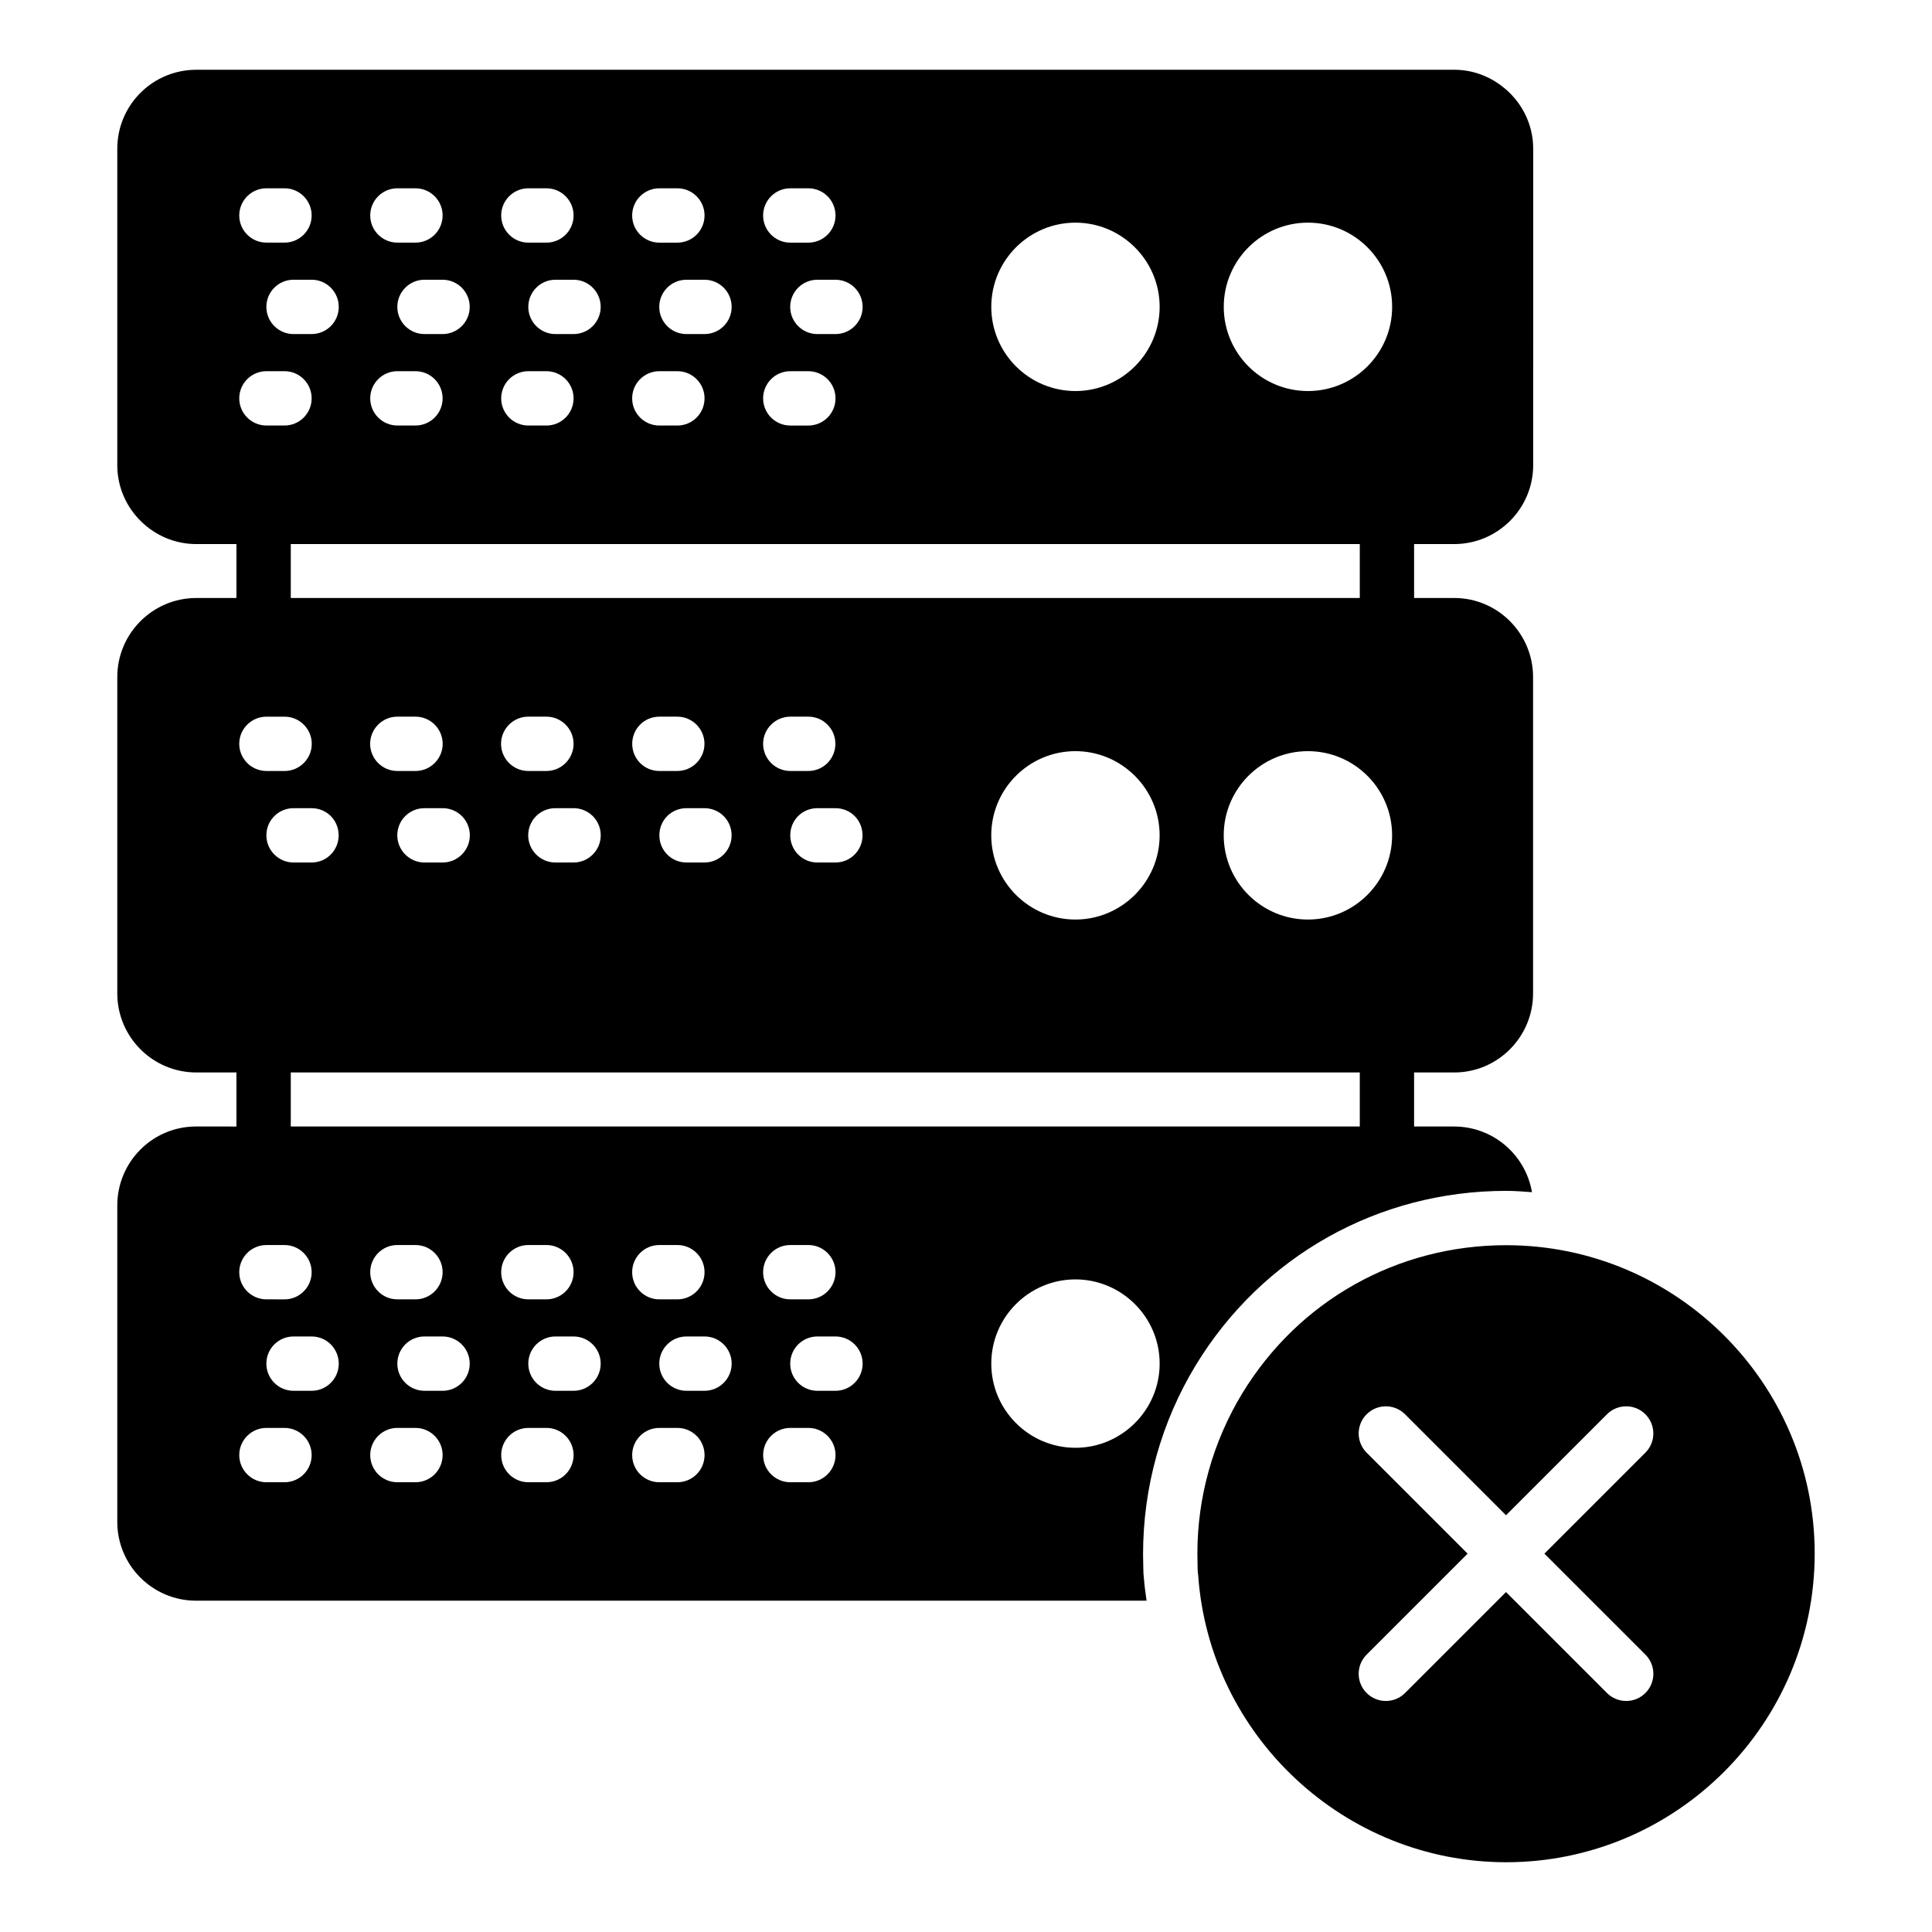 <?xml version="1.0" encoding="UTF-8"?>
<!-- Uploaded to: ICON Repo, www.svgrepo.com, Generator: ICON Repo Mixer Tools -->
<svg fill="#000000" width="800px" height="800px" version="1.1" viewBox="144 144 512 512" xmlns="http://www.w3.org/2000/svg">
 <g>
  <path d="m543.15 459.59c2.309 0 4.57 0.184 6.84 0.348-1.695-9.887-10.281-17.402-20.656-17.402h-10.586v-14.324h10.66c11.516 0 20.871-9.43 20.871-20.945v-83.848c0-11.516-9.355-20.945-20.871-20.945h-10.66v-14.293h10.633c11.539 0 20.93-9.387 20.93-20.926l0.004-83.844c0-6.879-3.379-12.938-8.516-16.754-3.473-2.59-7.734-4.172-12.391-4.172h-0.012-0.012-333.37c-1.449 0-2.867 0.148-4.234 0.434-9.543 1.957-16.699 10.379-16.699 20.512v83.848c0 5.852 2.434 11.133 6.332 14.922 3.773 3.688 8.918 5.981 14.602 5.981h10.641v14.293h-10.629c-11.586 0-20.945 9.43-20.945 20.945v83.848c0 11.516 9.355 20.945 20.945 20.945h10.629v14.324l-10.703-0.004c-11.516 0-20.871 9.355-20.871 20.945v83.848c0 11.516 9.355 20.871 20.871 20.871h251.9c-0.246-1.887-0.547-3.758-0.684-5.676-0.125-1.035-0.176-1.82-0.176-2.602l-0.07-4.008c0-17.809 4.828-35.051 13.957-50.102 17.609-28.941 48.359-46.219 82.266-46.219zm-30.227-94.215c0 12.309-10.004 22.312-22.312 22.312s-22.312-10.004-22.312-22.312 10.004-22.312 22.312-22.312c12.312 0.004 22.312 10.008 22.312 22.312zm-61.609 0c0 12.309-10.074 22.312-22.309 22.312-12.309 0-22.312-10.004-22.312-22.312s10.004-22.312 22.312-22.312c12.234 0.004 22.309 10.008 22.309 22.312zm-105.08-24.254c0-3.957 3.238-7.199 7.199-7.199h4.75c4.031 0 7.199 3.238 7.199 7.199 0 3.957-3.168 7.199-7.199 7.199h-4.75c-3.961 0-7.199-3.242-7.199-7.199zm19.145 31.453h-4.75c-4.031 0-7.199-3.238-7.199-7.199 0-4.031 3.168-7.199 7.199-7.199h4.75c4.031 0 7.199 3.168 7.199 7.199 0 3.961-3.168 7.199-7.199 7.199zm-53.836-31.453c0-3.957 3.168-7.199 7.199-7.199h4.75c3.957 0 7.199 3.238 7.199 7.199 0 3.957-3.238 7.199-7.199 7.199h-4.75c-4.031 0-7.199-3.242-7.199-7.199zm19.145 31.453h-4.75c-4.031 0-7.199-3.238-7.199-7.199 0-4.031 3.168-7.199 7.199-7.199h4.75c3.957 0 7.199 3.168 7.199 7.199 0 3.961-3.238 7.199-7.199 7.199zm-53.906-31.453c0-3.957 3.238-7.199 7.199-7.199h4.824c3.957 0 7.199 3.238 7.199 7.199 0 3.957-3.238 7.199-7.199 7.199h-4.824c-3.961 0-7.199-3.242-7.199-7.199zm14.395 31.453c-3.957 0-7.199-3.238-7.199-7.199 0-4.031 3.238-7.199 7.199-7.199h4.824c3.957 0 7.199 3.168 7.199 7.199 0 3.957-3.238 7.199-7.199 7.199zm-49.086-31.453c0-3.957 3.238-7.199 7.199-7.199h4.824c3.957 0 7.199 3.238 7.199 7.199 0 3.957-3.238 7.199-7.199 7.199h-4.824c-3.961 0-7.199-3.242-7.199-7.199zm14.395 31.453c-3.957 0-7.199-3.238-7.199-7.199 0-4.031 3.238-7.199 7.199-7.199h4.824c3.957 0 7.199 3.168 7.199 7.199 0 3.957-3.238 7.199-7.199 7.199zm-29.941 0h-4.75c-3.957 0-7.199-3.238-7.199-7.199 0-4.031 3.238-7.199 7.199-7.199h4.75c4.031 0 7.199 3.168 7.199 7.199 0 3.961-3.168 7.199-7.199 7.199zm-11.945-38.648h4.82c3.957 0 7.199 3.238 7.199 7.199 0 3.957-3.238 7.199-7.199 7.199l-4.82-0.004c-3.957 0-7.199-3.238-7.199-7.199 0-3.957 3.238-7.195 7.199-7.195zm276.02-130.92c12.309 0 22.312 10.004 22.312 22.312 0 12.309-10.004 22.312-22.312 22.312-12.309 0-22.312-10.004-22.312-22.312 0-12.305 10.004-22.312 22.312-22.312zm-61.609 0c12.234 0 22.309 10.004 22.309 22.312 0 12.309-10.074 22.312-22.309 22.312-12.309 0-22.312-10.004-22.312-22.312 0-12.305 10.004-22.312 22.312-22.312zm-56.41 22.328c0 3.977-3.219 7.199-7.199 7.199h-4.793c-3.977 0-7.199-3.223-7.199-7.199 0-3.977 3.219-7.199 7.199-7.199h4.793c3.981 0.004 7.199 3.227 7.199 7.199zm-19.168-31.43h4.785c3.977 0 7.199 3.223 7.199 7.199 0 3.977-3.219 7.199-7.199 7.199h-4.785c-3.977 0-7.199-3.223-7.199-7.199 0.004-3.977 3.223-7.199 7.199-7.199zm0 48.469h4.785c3.977 0 7.199 3.223 7.199 7.199 0 3.977-3.219 7.199-7.199 7.199h-4.785c-3.977 0-7.199-3.223-7.199-7.199 0.004-3.977 3.223-7.199 7.199-7.199zm-15.539-17.039c0 3.977-3.219 7.199-7.199 7.199h-4.785c-3.977 0-7.199-3.223-7.199-7.199 0-3.977 3.219-7.199 7.199-7.199h4.785c3.981 0.004 7.199 3.227 7.199 7.199zm-19.168-31.43h4.785c3.977 0 7.199 3.223 7.199 7.199 0 3.977-3.219 7.199-7.199 7.199h-4.785c-3.977 0-7.199-3.223-7.199-7.199 0.004-3.977 3.223-7.199 7.199-7.199zm0 48.469h4.785c3.977 0 7.199 3.223 7.199 7.199 0 3.977-3.219 7.199-7.199 7.199h-4.785c-3.977 0-7.199-3.223-7.199-7.199 0.004-3.977 3.223-7.199 7.199-7.199zm-15.539-17.039c0 3.977-3.219 7.199-7.199 7.199h-4.785c-3.977 0-7.199-3.223-7.199-7.199 0-3.977 3.219-7.199 7.199-7.199h4.785c3.981 0.004 7.199 3.227 7.199 7.199zm-19.168-31.43h4.785c3.977 0 7.199 3.223 7.199 7.199 0 3.977-3.219 7.199-7.199 7.199h-4.785c-3.977 0-7.199-3.223-7.199-7.199 0.004-3.977 3.223-7.199 7.199-7.199zm0 48.469h4.785c3.977 0 7.199 3.223 7.199 7.199 0 3.977-3.219 7.199-7.199 7.199h-4.785c-3.977 0-7.199-3.223-7.199-7.199 0.004-3.977 3.223-7.199 7.199-7.199zm-15.539-17.039c0 3.977-3.219 7.199-7.199 7.199h-4.785c-3.977 0-7.199-3.223-7.199-7.199 0-3.977 3.219-7.199 7.199-7.199h4.785c3.981 0.004 7.199 3.227 7.199 7.199zm-19.168-31.43h4.785c3.977 0 7.199 3.223 7.199 7.199 0 3.977-3.219 7.199-7.199 7.199l-4.785-0.004c-3.977 0-7.199-3.223-7.199-7.199 0.004-3.973 3.223-7.195 7.199-7.195zm0 48.469h4.785c3.977 0 7.199 3.223 7.199 7.199 0 3.977-3.219 7.199-7.199 7.199l-4.785-0.004c-3.977 0-7.199-3.223-7.199-7.199 0.004-3.973 3.223-7.195 7.199-7.195zm-15.539-17.039c0 3.977-3.219 7.199-7.199 7.199h-4.785c-3.977 0-7.199-3.223-7.199-7.199 0-3.977 3.219-7.199 7.199-7.199h4.785c3.981 0.004 7.199 3.227 7.199 7.199zm-19.168-31.43h4.785c3.977 0 7.199 3.223 7.199 7.199 0 3.977-3.219 7.199-7.199 7.199l-4.785-0.004c-3.977 0-7.199-3.223-7.199-7.199 0.004-3.973 3.223-7.195 7.199-7.195zm0 48.469h4.785c3.977 0 7.199 3.223 7.199 7.199 0 3.977-3.219 7.199-7.199 7.199l-4.785-0.004c-3.977 0-7.199-3.223-7.199-7.199 0.004-3.973 3.223-7.195 7.199-7.195zm6.453 45.809h283.3v14.293h-283.3zm283.3 140.03v14.32l-283.3 0.004v-14.32zm-138.94 52.934c0 3.977-3.219 7.199-7.199 7.199h-4.785c-3.977 0-7.199-3.223-7.199-7.199 0-3.977 3.219-7.199 7.199-7.199h4.785c3.981 0.004 7.199 3.227 7.199 7.199zm-34.707 0c0 3.977-3.219 7.199-7.199 7.199h-4.785c-3.977 0-7.199-3.223-7.199-7.199 0-3.977 3.219-7.199 7.199-7.199h4.785c3.981 0.004 7.199 3.227 7.199 7.199zm-34.707 0c0 3.977-3.219 7.199-7.199 7.199h-4.785c-3.977 0-7.199-3.223-7.199-7.199 0-3.977 3.219-7.199 7.199-7.199h4.785c3.981 0.004 7.199 3.227 7.199 7.199zm-34.707 0c0 3.977-3.219 7.199-7.199 7.199h-4.785c-3.977 0-7.199-3.223-7.199-7.199 0-3.977 3.219-7.199 7.199-7.199h4.785c3.981 0.004 7.199 3.227 7.199 7.199zm-46.691-7.195h4.785c3.977 0 7.199 3.223 7.199 7.199 0 3.977-3.219 7.199-7.199 7.199l-4.785-0.004c-3.977 0-7.199-3.223-7.199-7.199 0.004-3.973 3.223-7.195 7.199-7.195zm4.785 62.863h-4.785c-3.977 0-7.199-3.223-7.199-7.199 0-3.977 3.219-7.199 7.199-7.199h4.785c3.977 0 7.199 3.223 7.199 7.199 0 3.977-3.219 7.199-7.199 7.199zm7.184-24.234h-4.785c-3.977 0-7.199-3.223-7.199-7.199 0-3.977 3.219-7.199 7.199-7.199h4.785c3.977 0 7.199 3.223 7.199 7.199 0 3.977-3.219 7.199-7.199 7.199zm27.527 24.234h-4.789c-3.977 0-7.199-3.223-7.199-7.199 0-3.977 3.219-7.199 7.199-7.199h4.785c3.977 0 7.199 3.223 7.199 7.199 0 3.977-3.219 7.199-7.195 7.199zm7.18-24.234h-4.785c-3.977 0-7.199-3.223-7.199-7.199 0-3.977 3.219-7.199 7.199-7.199h4.785c3.977 0 7.199 3.223 7.199 7.199 0 3.977-3.219 7.199-7.199 7.199zm27.527 24.234h-4.785c-3.977 0-7.199-3.223-7.199-7.199 0-3.977 3.219-7.199 7.199-7.199h4.785c3.977 0 7.199 3.223 7.199 7.199-0.004 3.977-3.223 7.199-7.199 7.199zm7.18-24.234h-4.785c-3.977 0-7.199-3.223-7.199-7.199 0-3.977 3.219-7.199 7.199-7.199h4.785c3.977 0 7.199 3.223 7.199 7.199 0 3.977-3.219 7.199-7.199 7.199zm27.527 24.234h-4.785c-3.977 0-7.199-3.223-7.199-7.199 0-3.977 3.219-7.199 7.199-7.199h4.785c3.977 0 7.199 3.223 7.199 7.199-0.004 3.977-3.223 7.199-7.199 7.199zm7.184-24.234h-4.785c-3.977 0-7.199-3.223-7.199-7.199 0-3.977 3.219-7.199 7.199-7.199h4.785c3.977 0 7.199 3.223 7.199 7.199-0.004 3.977-3.223 7.199-7.199 7.199zm27.523 24.234h-4.785c-3.977 0-7.199-3.223-7.199-7.199 0-3.977 3.219-7.199 7.199-7.199h4.785c3.977 0 7.199 3.223 7.199 7.199-0.004 3.977-3.223 7.199-7.199 7.199zm7.184-24.234h-4.793c-3.977 0-7.199-3.223-7.199-7.199 0-3.977 3.219-7.199 7.199-7.199h4.793c3.977 0 7.199 3.223 7.199 7.199-0.004 3.977-3.223 7.199-7.199 7.199zm63.605 15.102c-12.309 0-22.312-10.004-22.312-22.312 0-12.309 10.004-22.312 22.312-22.312 12.234 0 22.309 10.004 22.309 22.312 0 12.309-10.074 22.312-22.309 22.312z"/>
  <path d="m543.15 473.99c-28.859 0-54.988 14.684-69.957 39.297-7.773 12.812-11.875 27.492-11.875 42.391l0.07 4.246c0 0.434 0.07 0.863 0.145 1.582 3.023 42.609 38.863 76.004 81.617 76.004 45.055 0 81.762-36.707 81.762-81.832 0-45.055-36.707-81.688-81.762-81.688zm36.898 108.5c2.812 2.812 2.812 7.367 0 10.176-1.406 1.406-3.246 2.109-5.09 2.109-1.84 0-3.684-0.703-5.09-2.109l-26.758-26.758-26.758 26.758c-1.406 1.406-3.246 2.109-5.09 2.109-1.84 0-3.684-0.703-5.09-2.109-2.812-2.812-2.812-7.367 0-10.176l26.758-26.758-26.758-26.758c-2.812-2.812-2.812-7.367 0-10.176 2.812-2.812 7.367-2.812 10.176 0l26.758 26.758 26.758-26.758c2.812-2.812 7.367-2.812 10.176 0 2.812 2.812 2.812 7.367 0 10.176l-26.758 26.758z"/>
 </g>
</svg>
